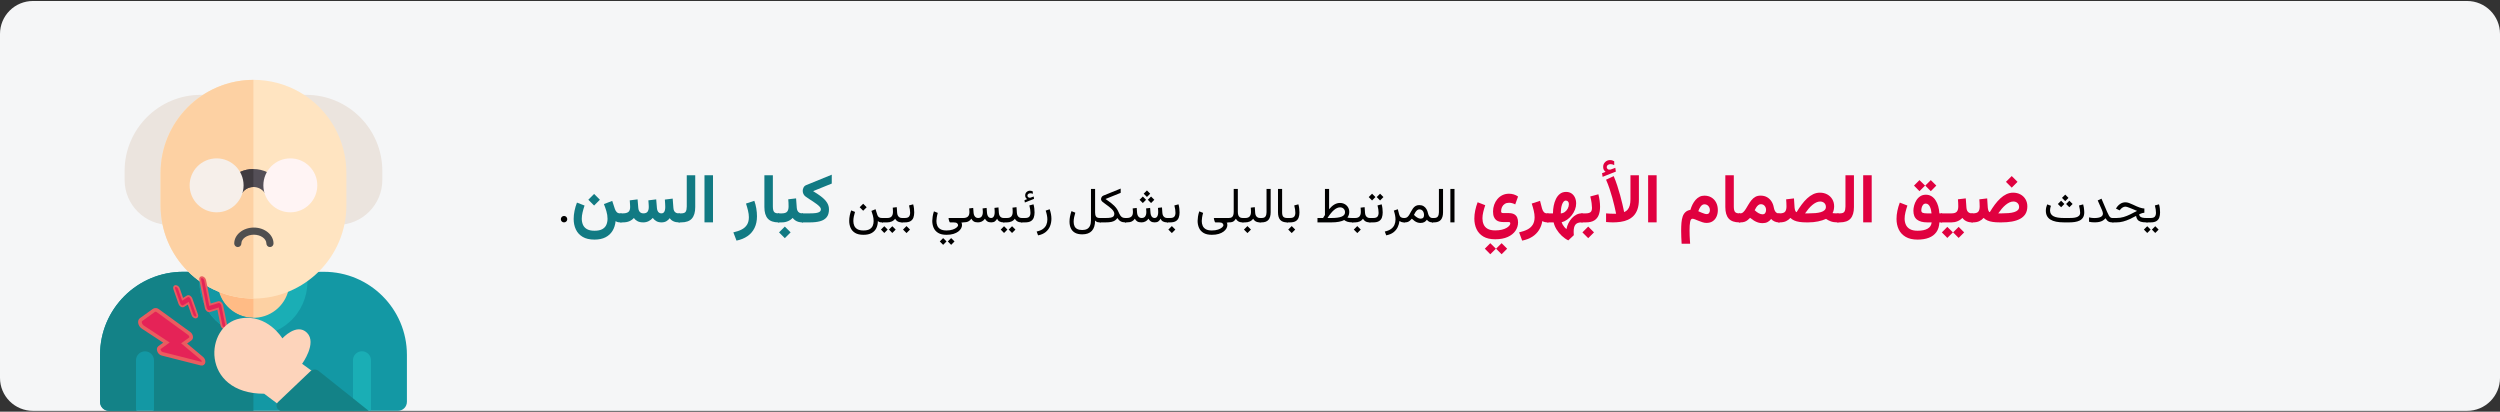 <?xml version="1.0" encoding="UTF-8"?>
<svg xmlns="http://www.w3.org/2000/svg" xmlns:xlink="http://www.w3.org/1999/xlink" width="911px" height="150px" viewBox="0 0 911 150" version="1.1">
  <rect x="0" y="0" width="911" height="150" fill="#333333" stroke="none"/>
  <title>aortenklappenstenose-haeufigkeit-ar</title>
  <g id="Page-1" stroke="none" stroke-width="1" fill="none" fill-rule="evenodd">
    <g id="vorlage" transform="translate(-529, -13709)" fill-rule="nonzero">
      <g id="aortenklappenstenose-haeufigkeit-ar" transform="translate(529, 13709.361)">
        <path d="M911,12 L911,137.353 C911,143.98 905.627,149.352 899,149.354 L12,149.354 C8.817,149.354 5.764,148.09 3.514,145.84 C1.263,143.589 0,140.536 0,137.353 L0,12 C0,8.817 1.263,5.764 3.514,3.514 C5.764,1.263 8.817,0 12,0 L899,0 C905.627,0.002 911,5.373 911,12 Z" id="Path" fill="#F5F6F7"></path>
        <g id="يحدث-ضيق-الصمام-الأب" transform="translate(204.37, 57.972)">
          <path d="M577.829,21.105 L577.829,22.705 L578.532,22.705 L578.532,21.105 L577.829,21.105 Z M581.002,24.103 L579.78,25.324 L581.002,26.563 L582.232,25.324 L581.002,24.103 Z M578.084,24.103 L576.862,25.324 L578.084,26.563 L579.314,25.324 L578.084,24.103 Z M579.305,22.705 C580.231,22.705 580.943,22.547 581.441,22.23 C581.939,21.914 582.283,21.482 582.474,20.934 C582.664,20.386 582.76,19.761 582.76,19.058 C582.76,18.63 582.73,18.149 582.672,17.616 C582.613,17.083 582.513,16.585 582.373,16.122 L580.87,16.526 C581.005,17.007 581.104,17.49 581.169,17.977 C581.233,18.463 581.265,18.87 581.265,19.198 C581.265,19.784 581.132,20.249 580.866,20.591 C580.599,20.934 580.073,21.105 579.288,21.105 L578.339,21.105 L578.339,22.705 L579.305,22.705 Z" id="Shape" fill="#000000"></path>
          <path d="M578.189,21.105 L577.715,21.105 C577.158,21.105 576.691,21.06 576.313,20.969 C575.935,20.878 575.649,20.732 575.456,20.53 C575.262,20.328 575.163,20.065 575.157,19.743 C575.538,19.562 575.884,19.427 576.194,19.339 C576.505,19.251 576.786,19.195 577.038,19.172 L577.038,17.651 C576.774,17.634 576.499,17.596 576.212,17.537 C575.925,17.479 575.618,17.394 575.293,17.282 C574.968,17.171 574.612,17.03 574.225,16.86 C573.839,16.69 573.408,16.491 572.933,16.263 C572.388,15.999 571.883,15.787 571.417,15.625 C570.951,15.464 570.528,15.384 570.147,15.384 C569.456,15.384 568.824,15.573 568.253,15.951 C567.682,16.329 567.203,16.831 566.816,17.458 L566.684,17.669 L568.029,18.328 L568.266,18.029 C568.495,17.736 568.775,17.486 569.106,17.278 C569.437,17.07 569.781,16.966 570.138,16.966 C570.291,16.966 570.481,17 570.71,17.067 C570.938,17.134 571.211,17.229 571.527,17.353 C571.844,17.476 572.21,17.622 572.626,17.792 C572.913,17.903 573.144,17.999 573.32,18.078 C573.496,18.157 573.661,18.229 573.817,18.293 C573.972,18.357 574.161,18.431 574.384,18.513 C573.511,18.97 572.677,19.395 571.883,19.787 C571.089,20.18 570.289,20.498 569.484,20.741 C568.678,20.984 567.815,21.105 566.895,21.105 L565.419,21.105 L565.419,22.705 L566.869,22.705 C567.707,22.705 568.524,22.597 569.321,22.38 C570.118,22.163 570.906,21.876 571.685,21.519 C572.465,21.161 573.241,20.771 574.014,20.35 C574.096,20.895 574.272,21.341 574.542,21.69 C574.811,22.039 575.202,22.295 575.715,22.459 C576.228,22.623 576.883,22.705 577.679,22.705 L578.189,22.705 L578.189,21.105 Z" id="Path" fill="#000000"></path>
          <path d="M561.938,19.506 C561.938,19.857 561.823,20.153 561.591,20.394 C561.36,20.634 561.011,20.815 560.545,20.938 C560.079,21.062 559.492,21.123 558.783,21.123 C558.484,21.123 558.181,21.104 557.873,21.066 C557.566,21.028 557.233,20.968 556.876,20.886 L556.876,22.477 C557.169,22.547 557.479,22.601 557.807,22.639 C558.136,22.677 558.505,22.696 558.915,22.696 C559.548,22.696 560.109,22.644 560.598,22.538 C561.087,22.433 561.518,22.269 561.89,22.046 C562.262,21.823 562.586,21.539 562.861,21.193 C563.078,21.533 563.292,21.814 563.503,22.037 C563.714,22.26 563.964,22.427 564.254,22.538 C564.544,22.649 564.921,22.705 565.384,22.705 L565.753,22.705 L565.753,21.105 L565.384,21.105 C565.132,21.105 564.907,21.042 564.711,20.917 C564.515,20.791 564.316,20.558 564.114,20.218 C563.911,19.878 563.676,19.392 563.406,18.759 L561.411,14.065 L560.04,14.707 L561.595,18.231 C561.689,18.442 561.77,18.669 561.837,18.913 C561.905,19.156 561.938,19.354 561.938,19.506 Z" id="Path" fill="#000000"></path>
          <path d="M549.651,22.705 C550.354,22.705 551.034,22.657 551.69,22.56 C552.346,22.463 552.934,22.286 553.452,22.028 C553.971,21.771 554.381,21.401 554.683,20.921 C554.985,20.44 555.136,19.813 555.136,19.04 C555.136,18.888 555.122,18.64 555.096,18.297 C555.07,17.955 555.027,17.585 554.969,17.19 C554.91,16.794 554.831,16.444 554.731,16.14 L553.228,16.544 C553.357,17.024 553.457,17.517 553.527,18.021 C553.597,18.524 553.633,18.914 553.633,19.189 C553.633,19.658 553.498,20.024 553.228,20.288 C552.959,20.552 552.615,20.741 552.196,20.855 C551.777,20.969 551.342,21.04 550.89,21.066 C550.439,21.092 550.029,21.105 549.66,21.105 L547.779,21.105 C546.929,21.105 546.185,21.056 545.547,20.956 C544.908,20.856 544.376,20.697 543.951,20.477 C543.527,20.257 543.206,19.97 542.989,19.616 C542.772,19.261 542.664,18.826 542.664,18.311 C542.664,18.047 542.695,17.769 542.756,17.476 C542.818,17.183 542.895,16.907 542.989,16.649 L541.627,16.14 C541.48,16.497 541.362,16.869 541.271,17.256 C541.18,17.643 541.135,18.038 541.135,18.442 C541.135,19.181 541.274,19.818 541.552,20.354 C541.83,20.89 542.246,21.331 542.8,21.677 C543.354,22.022 544.045,22.28 544.874,22.45 C545.703,22.62 546.672,22.705 547.779,22.705 L549.651,22.705 Z M548.201,12.589 L547.014,13.775 L548.201,14.962 L549.387,13.775 L548.201,12.589 Z M549.704,14.812 L548.517,15.999 L549.704,17.186 L550.89,15.999 L549.704,14.812 Z M546.698,14.812 L545.512,15.999 L546.698,17.186 L547.885,15.999 L546.698,14.812 Z" id="Shape" fill="#000000"></path>
          <path d="M528.704,5.823 L526.593,7.935 L528.704,10.046 L530.816,7.935 L528.704,5.823 Z M529.29,15.1 C529.901,15.1 530.403,15.281 530.798,15.643 C531.193,16.005 531.39,16.484 531.39,17.078 C531.39,17.55 531.231,17.938 530.914,18.243 C530.596,18.549 530.149,18.789 529.571,18.964 C528.993,19.139 528.322,19.259 527.557,19.324 C526.792,19.389 525.966,19.421 525.079,19.421 L523.797,19.421 C524.196,18.835 524.615,18.282 525.054,17.761 C525.494,17.24 525.95,16.781 526.422,16.382 C526.894,15.983 527.372,15.67 527.856,15.442 C528.34,15.214 528.818,15.1 529.29,15.1 Z M520.721,18.97 C520.493,18.929 520.32,18.736 520.202,18.39 C520.084,18.044 520.009,17.684 519.976,17.31 L519.757,13.965 L516.9,14.307 C516.933,14.73 516.961,15.155 516.986,15.582 C517.01,16.01 517.022,16.451 517.022,16.907 C517.022,17.745 516.857,18.374 516.528,18.793 C516.198,19.212 515.529,19.421 514.52,19.421 L514.044,19.421 L514.031,22.705 L514.52,22.705 C515.456,22.705 516.231,22.563 516.845,22.278 C517.46,21.993 517.999,21.59 518.463,21.069 C518.837,21.452 519.299,21.765 519.848,22.009 C520.397,22.253 521.042,22.43 521.783,22.54 C522.523,22.65 523.37,22.705 524.322,22.705 L524.969,22.705 C526.328,22.705 527.581,22.605 528.729,22.406 C529.876,22.207 530.875,21.881 531.726,21.429 C532.576,20.978 533.233,20.378 533.697,19.629 C534.161,18.88 534.393,17.957 534.393,16.858 C534.393,15.898 534.171,15.041 533.728,14.288 C533.284,13.536 532.672,12.946 531.89,12.518 C531.109,12.091 530.214,11.877 529.205,11.877 C528.35,11.877 527.537,12.063 526.763,12.433 C525.99,12.803 525.254,13.314 524.554,13.965 C523.854,14.616 523.185,15.369 522.546,16.223 C521.907,17.078 521.299,17.993 520.721,18.97 Z" id="Shape" fill="#E0003F"></path>
          <path d="M502.862,19.421 L502.862,22.705 L505.853,22.705 L505.853,19.421 L502.862,19.421 Z M509.1,14.294 C509.141,14.709 509.171,15.135 509.191,15.57 C509.212,16.005 509.222,16.451 509.222,16.907 C509.222,17.753 509.043,18.384 508.685,18.799 C508.327,19.214 507.688,19.421 506.768,19.421 L505.609,19.421 L505.609,22.705 L506.768,22.705 C507.541,22.705 508.272,22.563 508.959,22.278 C509.647,21.993 510.231,21.59 510.711,21.069 C510.955,21.395 511.244,21.68 511.578,21.924 C511.912,22.168 512.298,22.359 512.738,22.498 C513.177,22.636 513.673,22.705 514.227,22.705 L514.495,22.705 L514.495,19.421 L514.251,19.421 C513.795,19.421 513.421,19.336 513.128,19.165 C512.835,18.994 512.613,18.75 512.463,18.433 C512.312,18.115 512.225,17.745 512.2,17.322 L511.956,13.953 L509.1,14.294 Z M509.356,24.341 L507.342,26.343 L509.356,28.369 L511.37,26.343 L509.356,24.341 Z M505.23,24.341 L503.24,26.343 L505.23,28.369 L507.269,26.343 L505.23,24.341 Z" id="Shape" fill="#E0003F"></path>
          <path d="M494.386,28.979 C495.973,28.979 497.347,28.756 498.506,28.308 C499.666,27.861 500.577,27.175 501.241,26.251 C501.904,25.328 502.272,24.146 502.345,22.705 L503.346,22.705 L503.346,19.421 L502.345,19.421 C502.288,18.51 502.144,17.645 501.912,16.827 C501.68,16.01 501.359,15.285 500.948,14.655 C500.537,14.024 500.038,13.527 499.452,13.165 C498.866,12.803 498.183,12.622 497.402,12.622 C496.628,12.622 495.957,12.807 495.387,13.177 C494.818,13.548 494.348,14.03 493.977,14.624 C493.607,15.218 493.33,15.853 493.147,16.528 C492.964,17.204 492.873,17.847 492.873,18.457 C492.873,19.938 493.308,21.016 494.179,21.692 C495.05,22.367 496.299,22.705 497.926,22.705 L499.526,22.705 C499.42,23.73 498.927,24.493 498.048,24.994 C497.17,25.494 495.949,25.745 494.386,25.745 C493.214,25.745 492.285,25.545 491.597,25.146 C490.909,24.748 490.417,24.215 490.12,23.547 C489.823,22.88 489.674,22.148 489.674,21.35 C489.674,20.634 489.772,19.867 489.967,19.049 C490.163,18.231 490.403,17.403 490.688,16.565 L487.917,15.491 C487.534,16.484 487.239,17.487 487.032,18.5 C486.824,19.513 486.72,20.496 486.72,21.448 C486.72,22.872 486.993,24.152 487.538,25.287 C488.083,26.422 488.924,27.321 490.059,27.985 C491.194,28.648 492.637,28.979 494.386,28.979 Z M497.804,19.421 C497.17,19.421 496.669,19.356 496.303,19.226 C495.937,19.096 495.754,18.799 495.754,18.335 C495.754,18.034 495.802,17.69 495.9,17.303 C495.998,16.917 496.167,16.579 496.407,16.29 C496.647,16.001 496.97,15.857 497.377,15.857 C497.719,15.857 498.014,15.961 498.262,16.168 C498.51,16.376 498.718,16.652 498.885,16.998 C499.051,17.344 499.184,17.729 499.281,18.152 C499.379,18.575 499.444,18.998 499.477,19.421 L497.804,19.421 Z M499.208,7.3 L497.194,9.302 L499.208,11.328 L501.222,9.302 L499.208,7.3 Z M495.082,7.3 L493.092,9.302 L495.082,11.328 L497.121,9.302 L495.082,7.3 Z" id="Shape" fill="#E0003F"></path>
          <polygon id="Path" fill="#E0003F" points="477.675 5.53 474.574 5.53 474.574 22.693 477.675 22.693"></polygon>
          <path d="M465.137,19.421 L465.137,22.705 L466.04,22.705 C467.855,22.705 469.169,22.237 469.983,21.301 C470.797,20.365 471.204,18.982 471.204,17.151 L471.204,5.53 L468.116,5.53 L468.116,16.919 C468.116,17.733 467.991,18.353 467.743,18.781 C467.495,19.208 466.931,19.421 466.053,19.421 L465.137,19.421 Z" id="Path" fill="#E0003F"></path>
          <path d="M458.887,15.1 C459.497,15.1 460,15.281 460.395,15.643 C460.789,16.005 460.987,16.484 460.987,17.078 C460.987,17.55 460.828,17.938 460.511,18.243 C460.193,18.549 459.746,18.789 459.168,18.964 C458.59,19.139 457.919,19.259 457.154,19.324 C456.389,19.389 455.563,19.421 454.676,19.421 L453.394,19.421 C453.793,18.835 454.212,18.282 454.651,17.761 C455.091,17.24 455.546,16.781 456.018,16.382 C456.49,15.983 456.968,15.67 457.453,15.442 C457.937,15.214 458.415,15.1 458.887,15.1 Z M454.566,22.705 C455.835,22.705 457.025,22.587 458.136,22.351 C459.247,22.115 460.214,21.806 461.035,21.423 C461.54,21.781 462.122,22.085 462.781,22.333 C463.44,22.581 464.262,22.705 465.247,22.705 L465.589,22.705 L465.589,19.421 L465.235,19.421 C464.934,19.421 464.671,19.417 464.447,19.409 C464.224,19.401 464.026,19.389 463.855,19.373 C463.684,19.356 463.534,19.336 463.404,19.312 C463.607,18.994 463.756,18.604 463.849,18.14 C463.943,17.676 463.99,17.249 463.99,16.858 C463.99,15.898 463.768,15.041 463.324,14.288 C462.881,13.536 462.268,12.946 461.487,12.518 C460.706,12.091 459.811,11.877 458.802,11.877 C457.939,11.877 457.123,12.063 456.354,12.433 C455.585,12.803 454.851,13.314 454.151,13.965 C453.451,14.616 452.784,15.369 452.149,16.223 C451.514,17.078 450.904,17.993 450.318,18.97 C450.09,18.929 449.917,18.736 449.799,18.39 C449.681,18.044 449.606,17.684 449.573,17.31 L449.353,13.965 L446.497,14.307 C446.529,14.73 446.558,15.155 446.582,15.582 C446.607,16.01 446.619,16.451 446.619,16.907 C446.619,17.745 446.454,18.374 446.125,18.793 C445.795,19.212 445.126,19.421 444.117,19.421 L443.64,19.421 L443.628,22.705 L444.117,22.705 C445.052,22.705 445.828,22.563 446.442,22.278 C447.056,21.993 447.596,21.59 448.059,21.069 C448.434,21.452 448.896,21.765 449.445,22.009 C449.994,22.253 450.639,22.43 451.38,22.54 C452.12,22.65 452.967,22.705 453.919,22.705 L454.566,22.705 Z" id="Shape" fill="#E0003F"></path>
          <path d="M429.822,22.705 C430.441,22.705 430.953,22.632 431.36,22.485 C431.767,22.339 432.125,22.142 432.434,21.893 C432.744,21.645 433.049,21.362 433.35,21.045 C433.83,21.427 434.308,21.765 434.784,22.058 C435.26,22.351 435.751,22.579 436.255,22.742 C436.76,22.904 437.293,22.986 437.854,22.986 C438.57,22.986 439.179,22.862 439.679,22.614 C440.18,22.365 440.629,21.981 441.028,21.46 C441.329,21.818 441.732,22.115 442.237,22.351 C442.741,22.587 443.254,22.705 443.775,22.705 L444.104,22.705 L444.104,19.421 L443.787,19.421 C443.527,19.421 443.276,19.352 443.036,19.214 C442.796,19.076 442.587,18.844 442.408,18.518 C442.229,18.193 442.09,17.761 441.992,17.224 C441.854,16.427 441.575,15.704 441.156,15.057 C440.737,14.41 440.196,13.898 439.533,13.519 C438.87,13.141 438.082,12.952 437.171,12.952 C436.43,12.952 435.791,13.106 435.254,13.416 C434.717,13.725 434.249,14.128 433.85,14.624 C433.452,15.12 433.092,15.643 432.77,16.193 C432.449,16.742 432.137,17.263 431.836,17.755 C431.535,18.247 431.222,18.648 430.896,18.958 C430.571,19.267 430.192,19.421 429.761,19.421 L429.322,19.421 L429.309,22.705 L429.822,22.705 Z M437.268,16.077 C437.862,16.077 438.33,16.282 438.672,16.693 C439.014,17.104 439.185,17.598 439.185,18.176 C439.185,18.616 439.081,18.99 438.874,19.299 C438.666,19.609 438.33,19.763 437.867,19.763 C437.679,19.763 437.466,19.731 437.226,19.666 C436.986,19.6 436.723,19.491 436.438,19.336 C436.227,19.222 436.003,19.076 435.767,18.896 C435.531,18.717 435.287,18.51 435.034,18.274 C435.181,17.957 435.362,17.629 435.578,17.291 C435.793,16.954 436.042,16.667 436.322,16.431 C436.603,16.195 436.918,16.077 437.268,16.077 Z" id="Shape" fill="#E0003F"></path>
          <path d="M424.34,5.53 L424.34,17.139 C424.34,19.01 424.753,20.406 425.579,21.326 C426.405,22.245 427.701,22.705 429.467,22.705 L429.76,22.705 L429.76,19.421 L429.467,19.421 C428.661,19.421 428.12,19.232 427.843,18.854 C427.567,18.475 427.428,17.826 427.428,16.907 L427.428,5.53 L424.34,5.53 Z" id="Path" fill="#E0003F"></path>
          <path d="M418.717,18.237 C418.717,18.62 418.625,18.955 418.442,19.244 C418.259,19.533 417.952,19.678 417.52,19.678 C417.301,19.678 417.032,19.629 416.715,19.531 C416.397,19.434 416.049,19.305 415.671,19.147 C415.293,18.988 414.9,18.819 414.493,18.64 C414.591,18.347 414.709,18.052 414.847,17.755 C414.985,17.458 415.146,17.185 415.329,16.937 C415.512,16.689 415.722,16.49 415.958,16.339 C416.194,16.189 416.454,16.113 416.739,16.113 C417.138,16.113 417.484,16.211 417.777,16.406 C418.07,16.602 418.3,16.862 418.466,17.188 C418.633,17.513 418.717,17.863 418.717,18.237 Z M411.612,18.14 C410.863,18.27 410.263,18.542 409.812,18.958 C409.36,19.373 409.022,19.908 408.798,20.563 C408.575,21.218 408.426,21.979 408.353,22.845 C408.28,23.712 408.243,24.662 408.243,25.696 C408.243,26.444 408.259,27.216 408.292,28.009 C408.324,28.802 408.365,29.626 408.414,30.481 L411.515,30.481 C411.498,30.18 411.472,29.781 411.435,29.285 C411.399,28.788 411.368,28.229 411.344,27.606 C411.319,26.984 411.307,26.339 411.307,25.671 C411.307,25.02 411.321,24.43 411.35,23.901 C411.378,23.372 411.431,22.919 411.508,22.54 C411.586,22.162 411.692,21.873 411.826,21.674 C411.96,21.474 412.133,21.375 412.345,21.375 C412.589,21.375 412.906,21.452 413.297,21.606 C413.687,21.761 414.121,21.938 414.597,22.137 C415.073,22.337 415.559,22.514 416.056,22.668 C416.552,22.823 417.024,22.9 417.472,22.9 C418.383,22.9 419.146,22.689 419.76,22.266 C420.375,21.842 420.837,21.279 421.146,20.575 C421.455,19.871 421.61,19.096 421.61,18.25 C421.61,17.192 421.402,16.266 420.987,15.472 C420.572,14.679 419.998,14.062 419.266,13.623 C418.534,13.184 417.675,12.964 416.69,12.964 C416.056,12.964 415.472,13.1 414.939,13.373 C414.406,13.645 413.927,14.022 413.504,14.502 C413.081,14.982 412.713,15.531 412.4,16.15 C412.086,16.768 411.824,17.432 411.612,18.14 Z" id="Shape" fill="#E0003F"></path>
          <polygon id="Path" fill="#E0003F" points="399.307 5.53 396.207 5.53 396.207 22.693 399.307 22.693"></polygon>
          <path d="M380.699,4.285 L379.417,4.773 L379.624,6.104 L384.446,4.199 L384.251,2.82 L382.518,3.455 C382.501,3.463 382.485,3.469 382.469,3.473 C382.452,3.477 382.436,3.479 382.42,3.479 C381.989,3.536 381.667,3.467 381.456,3.271 C381.244,3.076 381.134,2.865 381.126,2.637 C381.126,2.254 381.266,1.965 381.547,1.77 C381.828,1.575 382.131,1.477 382.457,1.477 C382.693,1.477 382.922,1.503 383.146,1.556 C383.37,1.609 383.608,1.701 383.86,1.831 L383.848,0.427 C383.604,0.289 383.366,0.183 383.134,0.11 C382.902,0.037 382.619,0 382.286,0 C381.643,0 381.071,0.232 380.571,0.696 C380.07,1.16 379.82,1.754 379.82,2.478 C379.82,2.917 379.897,3.271 380.052,3.54 C380.206,3.809 380.422,4.057 380.699,4.285 Z M383.384,22.705 C384.32,22.705 385.246,22.64 386.161,22.51 C387.077,22.38 387.937,22.142 388.743,21.796 C389.549,21.45 390.259,20.966 390.873,20.343 C391.488,19.72 391.97,18.921 392.32,17.944 C392.67,16.968 392.845,15.78 392.845,14.38 L392.845,5.53 L389.769,5.53 L389.769,14.258 C389.769,15.153 389.681,15.912 389.506,16.534 C389.331,17.157 389.075,17.666 388.737,18.06 C388.399,18.455 387.974,18.754 387.461,18.958 C387.461,18.958 387.406,18.685 387.297,18.14 C387.187,17.594 387.024,16.862 386.808,15.942 C386.593,15.023 386.33,13.993 386.021,12.854 C385.712,11.715 385.36,10.539 384.965,9.326 C384.57,8.114 384.137,6.954 383.665,5.847 L380.87,7.153 C381.342,8.211 381.769,9.312 382.151,10.455 C382.534,11.599 382.874,12.71 383.171,13.788 C383.468,14.866 383.716,15.839 383.915,16.705 C384.115,17.572 384.267,18.262 384.373,18.774 C384.479,19.287 384.532,19.543 384.532,19.543 C384.41,19.552 384.275,19.556 384.129,19.556 C383.982,19.556 383.816,19.556 383.628,19.556 C383.262,19.556 382.839,19.543 382.359,19.519 C381.879,19.495 381.386,19.462 380.882,19.421 L380.882,22.571 C381.313,22.603 381.734,22.634 382.145,22.662 C382.556,22.691 382.969,22.705 383.384,22.705 Z" id="Shape" fill="#E0003F"></path>
          <path d="M371.857,19.421 L371.857,22.705 L372.443,22.705 L372.443,19.421 L371.857,19.421 Z M374.371,24.231 L372.26,26.343 L374.371,28.455 L376.483,26.343 L374.371,24.231 Z M373.48,22.705 C374.791,22.705 375.824,22.467 376.581,21.991 C377.338,21.515 377.879,20.852 378.204,20.001 C378.53,19.151 378.693,18.156 378.693,17.017 C378.693,16.317 378.642,15.582 378.54,14.813 C378.438,14.044 378.286,13.261 378.082,12.463 L375.128,13.257 C375.356,14.136 375.517,14.933 375.61,15.649 C375.704,16.366 375.751,16.947 375.751,17.395 C375.751,18.168 375.566,18.699 375.195,18.988 C374.825,19.277 374.245,19.421 373.456,19.421 L372.125,19.421 L372.125,22.705 L373.48,22.705 Z" id="Shape" fill="#E0003F"></path>
          <path d="M359.442,22.705 L361.774,22.705 C361.977,23.6 362.343,24.473 362.872,25.323 C363.401,26.174 364.036,26.943 364.777,27.631 C365.517,28.318 366.299,28.861 367.12,29.26 L369.135,27.368 C369.118,27.148 369.104,26.931 369.092,26.715 C369.08,26.499 369.074,26.29 369.074,26.086 C369.074,25.517 369.124,25.018 369.226,24.591 C369.328,24.164 369.489,23.812 369.708,23.535 C369.928,23.258 370.219,23.051 370.581,22.913 C370.943,22.774 371.393,22.705 371.93,22.705 L372.345,22.705 L372.345,19.421 L371.954,19.421 C371.303,19.421 370.677,19.576 370.075,19.885 C369.472,20.194 368.925,20.618 368.433,21.155 C367.94,21.692 367.521,22.302 367.175,22.986 C366.83,23.669 366.587,24.39 366.449,25.146 C366.181,24.935 365.928,24.689 365.692,24.408 C365.456,24.127 365.253,23.836 365.082,23.535 C364.911,23.234 364.781,22.941 364.691,22.656 C365.383,22.485 366.046,22.174 366.681,21.722 C367.316,21.271 367.881,20.73 368.378,20.099 C368.874,19.468 369.265,18.785 369.55,18.048 C369.835,17.312 369.977,16.565 369.977,15.808 C369.977,15.002 369.83,14.284 369.537,13.654 C369.245,13.023 368.825,12.522 368.28,12.152 C367.735,11.782 367.08,11.597 366.315,11.597 C365.428,11.597 364.679,11.837 364.069,12.317 C363.458,12.797 362.97,13.42 362.604,14.185 C362.238,14.95 361.969,15.771 361.798,16.65 C361.627,17.529 361.542,18.368 361.542,19.165 L361.542,19.421 L359.442,19.421 L359.442,22.705 Z M366.205,14.758 C366.539,14.758 366.809,14.87 367.017,15.094 C367.224,15.318 367.328,15.629 367.328,16.028 C367.328,16.606 367.194,17.149 366.925,17.657 C366.657,18.166 366.301,18.581 365.857,18.903 C365.414,19.224 364.923,19.401 364.386,19.434 L364.386,19.165 C364.386,18.701 364.421,18.211 364.49,17.694 C364.559,17.177 364.669,16.697 364.819,16.254 C364.97,15.81 365.159,15.45 365.387,15.173 C365.615,14.897 365.888,14.758 366.205,14.758 Z" id="Shape" fill="#E0003F"></path>
          <path d="M359.564,22.705 L359.894,22.705 L359.894,19.421 L359.43,19.421 C358.885,19.421 358.468,19.253 358.179,18.915 C357.89,18.577 357.672,18.127 357.526,17.566 L356.818,14.844 L353.79,15.845 C354.059,16.642 354.301,17.487 354.517,18.378 C354.732,19.269 354.84,20.081 354.84,20.813 C354.84,21.895 354.62,22.799 354.181,23.523 C353.742,24.247 353.101,24.831 352.258,25.275 C351.416,25.718 350.393,26.074 349.188,26.343 L350.311,29.346 C351.744,29.061 352.97,28.591 353.992,27.936 C355.013,27.281 355.829,26.469 356.439,25.5 C357.05,24.532 357.452,23.442 357.648,22.229 C357.868,22.367 358.144,22.481 358.478,22.571 C358.812,22.66 359.174,22.705 359.564,22.705 Z" id="Path" fill="#E0003F"></path>
          <path d="M342.818,30.286 L340.804,32.288 L342.818,34.314 L344.832,32.288 L342.818,30.286 Z M338.692,30.286 L336.702,32.288 L338.692,34.314 L340.73,32.288 L338.692,30.286 Z M340.474,28.857 C342.281,28.857 343.804,28.577 345.046,28.015 C346.287,27.454 347.224,26.705 347.859,25.769 C348.494,24.833 348.811,23.808 348.811,22.693 C348.811,22.034 348.706,21.45 348.494,20.941 C348.282,20.433 347.92,20.034 347.408,19.745 C346.895,19.456 346.191,19.312 345.296,19.312 L343.453,19.312 C343.192,19.312 342.991,19.271 342.848,19.189 C342.706,19.108 342.635,18.945 342.635,18.701 C342.635,18.099 342.749,17.562 342.976,17.09 C343.204,16.618 343.536,16.243 343.971,15.967 C344.407,15.69 344.925,15.552 345.528,15.552 C345.861,15.552 346.215,15.597 346.59,15.686 C346.964,15.776 347.359,15.93 347.774,16.15 L348.811,13.281 C348.323,12.931 347.794,12.673 347.224,12.506 C346.655,12.339 346.085,12.256 345.515,12.256 C344.628,12.256 343.827,12.431 343.111,12.781 C342.395,13.131 341.782,13.611 341.274,14.221 C340.765,14.832 340.374,15.523 340.102,16.296 C339.829,17.069 339.693,17.875 339.693,18.713 C339.693,19.535 339.801,20.203 340.016,20.715 C340.232,21.228 340.521,21.621 340.883,21.893 C341.245,22.166 341.648,22.349 342.091,22.443 C342.535,22.536 342.985,22.583 343.44,22.583 L345.418,22.583 C345.629,22.583 345.776,22.63 345.857,22.723 C345.939,22.817 345.979,22.937 345.979,23.083 C345.979,23.328 345.863,23.596 345.631,23.889 C345.4,24.182 345.056,24.461 344.6,24.725 C344.144,24.99 343.571,25.205 342.879,25.372 C342.187,25.539 341.385,25.623 340.474,25.623 C339.294,25.623 338.366,25.423 337.691,25.024 C337.015,24.626 336.537,24.093 336.256,23.425 C335.976,22.758 335.835,22.026 335.835,21.228 C335.835,20.512 335.933,19.745 336.128,18.927 C336.324,18.109 336.564,17.281 336.849,16.443 L334.078,15.369 C333.695,16.361 333.4,17.365 333.192,18.378 C332.985,19.391 332.881,20.374 332.881,21.326 C332.881,22.75 333.148,24.03 333.681,25.165 C334.214,26.3 335.04,27.199 336.159,27.863 C337.278,28.526 338.716,28.857 340.474,28.857 Z" id="Shape" fill="#E0003F"></path>
          <polygon id="Path" fill="#000000" points="325.649 10.515 324.146 10.515 324.146 22.696 325.649 22.696"></polygon>
          <path d="M317.467,21.105 L317.467,22.705 L318.179,22.705 C319.315,22.705 320.149,22.393 320.679,21.769 C321.209,21.145 321.474,20.224 321.474,19.005 L321.474,10.515 L319.972,10.515 L319.972,19.014 C319.972,19.611 319.85,20.109 319.607,20.508 C319.364,20.906 318.89,21.105 318.187,21.105 L317.467,21.105 Z" id="Path" fill="#000000"></path>
          <path d="M307.517,22.705 C307.945,22.705 308.303,22.654 308.59,22.551 C308.877,22.449 309.138,22.298 309.372,22.099 C309.606,21.899 309.849,21.656 310.101,21.369 C310.459,21.709 310.805,21.993 311.139,22.222 C311.473,22.45 311.812,22.622 312.158,22.736 C312.504,22.85 312.873,22.907 313.265,22.907 C313.846,22.907 314.317,22.8 314.681,22.586 C315.044,22.373 315.349,22.087 315.595,21.729 C315.817,22.069 316.107,22.317 316.465,22.472 C316.822,22.627 317.188,22.705 317.563,22.705 L317.801,22.705 L317.801,21.105 L317.572,21.105 C317.32,21.105 317.089,21.038 316.878,20.903 C316.667,20.769 316.485,20.568 316.333,20.301 C316.181,20.035 316.063,19.711 315.981,19.33 C315.864,18.773 315.674,18.275 315.41,17.836 C315.146,17.396 314.801,17.048 314.373,16.79 C313.945,16.532 313.424,16.403 312.808,16.403 C312.269,16.403 311.817,16.516 311.451,16.742 C311.084,16.967 310.772,17.259 310.515,17.616 C310.257,17.974 310.024,18.353 309.816,18.754 C309.608,19.156 309.398,19.535 309.187,19.893 C308.976,20.25 308.736,20.542 308.467,20.767 C308.197,20.993 307.866,21.105 307.474,21.105 L307.148,21.105 L307.148,22.705 L307.517,22.705 Z M312.844,17.959 C313.377,17.959 313.794,18.154 314.096,18.543 C314.398,18.933 314.549,19.433 314.549,20.042 C314.549,20.47 314.442,20.795 314.228,21.018 C314.014,21.24 313.687,21.352 313.248,21.352 C313.084,21.352 312.898,21.316 312.69,21.246 C312.482,21.176 312.258,21.067 312.017,20.921 C311.836,20.81 311.648,20.675 311.455,20.517 C311.262,20.358 311.068,20.18 310.875,19.98 C311.027,19.646 311.2,19.324 311.393,19.014 C311.587,18.703 311.804,18.45 312.044,18.253 C312.284,18.057 312.551,17.959 312.844,17.959 Z" id="Shape" fill="#000000"></path>
          <path d="M307.245,22.705 L307.474,22.705 L307.474,21.105 L307.148,21.105 C306.721,21.105 306.366,21.003 306.085,20.798 C305.804,20.593 305.599,20.244 305.47,19.752 L304.995,17.915 L303.536,18.407 C303.729,18.976 303.88,19.534 303.989,20.082 C304.097,20.629 304.151,21.152 304.151,21.65 C304.151,22.359 304.024,23.007 303.769,23.593 C303.514,24.179 303.102,24.681 302.534,25.1 C301.966,25.519 301.204,25.831 300.249,26.036 L300.767,27.425 C301.875,27.208 302.765,26.833 303.439,26.3 C304.113,25.767 304.619,25.141 304.955,24.423 C305.292,23.706 305.505,22.963 305.593,22.195 C305.745,22.318 305.957,22.434 306.23,22.542 C306.502,22.651 306.841,22.705 307.245,22.705 Z" id="Path" fill="#000000"></path>
          <path d="M294.659,21.105 L294.659,22.705 L295.283,22.705 L295.283,21.105 L294.659,21.105 Z M298.526,12.255 L297.305,13.477 L298.526,14.716 L299.757,13.477 L298.526,12.255 Z M295.608,12.255 L294.387,13.477 L295.608,14.716 L296.839,13.477 L295.608,12.255 Z M296.03,22.705 C296.956,22.705 297.668,22.547 298.166,22.23 C298.664,21.914 299.008,21.482 299.199,20.934 C299.389,20.386 299.484,19.761 299.484,19.058 C299.484,18.63 299.455,18.149 299.396,17.616 C299.338,17.083 299.238,16.585 299.098,16.122 L297.595,16.526 C297.729,17.007 297.829,17.49 297.893,17.977 C297.958,18.463 297.99,18.87 297.99,19.198 C297.99,19.784 297.857,20.249 297.59,20.591 C297.324,20.934 296.798,21.105 296.013,21.105 L295.063,21.105 L295.063,22.705 L296.03,22.705 Z" id="Shape" fill="#000000"></path>
          <path d="M288.41,21.105 L288.41,22.705 L288.832,22.705 L288.832,21.105 L288.41,21.105 Z M290.221,24.05 L288.946,25.324 L290.221,26.599 L291.495,25.324 L290.221,24.05 Z M291.433,17.335 C291.457,17.587 291.476,17.839 291.491,18.091 C291.505,18.343 291.513,18.609 291.513,18.891 C291.513,19.582 291.353,20.124 291.034,20.517 C290.714,20.909 290.182,21.105 289.438,21.105 L288.612,21.105 L288.612,22.705 L289.438,22.705 C290.001,22.705 290.54,22.597 291.056,22.38 C291.571,22.163 291.987,21.823 292.304,21.36 C292.462,21.647 292.652,21.891 292.875,22.09 C293.098,22.289 293.367,22.441 293.683,22.547 C294,22.652 294.375,22.705 294.808,22.705 L295.002,22.705 L295.002,21.105 L294.826,21.105 C294.451,21.105 294.136,21.026 293.881,20.868 C293.626,20.71 293.429,20.489 293.288,20.205 C293.147,19.92 293.065,19.591 293.042,19.216 L292.901,17.159 L291.433,17.335 Z" id="Shape" fill="#000000"></path>
          <path d="M283.936,17.221 C284.481,17.221 284.921,17.391 285.255,17.73 C285.589,18.07 285.756,18.498 285.756,19.014 C285.756,19.377 285.653,19.69 285.448,19.954 C285.243,20.218 284.934,20.435 284.521,20.604 C284.108,20.774 283.591,20.9 282.97,20.982 C282.349,21.064 281.619,21.105 280.781,21.105 L279.366,21.105 C279.776,20.461 280.179,19.896 280.575,19.409 C280.97,18.923 281.36,18.517 281.744,18.192 C282.127,17.867 282.502,17.624 282.869,17.462 C283.235,17.301 283.591,17.221 283.936,17.221 Z M283.901,15.621 C283.544,15.621 283.197,15.669 282.86,15.766 C282.523,15.863 282.192,16.006 281.867,16.197 C281.541,16.387 281.221,16.625 280.904,16.909 C280.588,17.193 280.271,17.525 279.955,17.906 L279.955,10.515 L278.443,10.515 L278.443,20.016 C278.332,20.197 278.218,20.377 278.1,20.556 C277.983,20.735 277.869,20.918 277.758,21.105 L275.719,21.105 L275.719,22.705 L280.816,22.705 C281.853,22.705 282.765,22.629 283.55,22.477 C284.335,22.324 284.968,22.113 285.448,21.844 C285.776,22.113 286.183,22.324 286.67,22.477 C287.156,22.629 287.771,22.705 288.515,22.705 L288.753,22.705 L288.753,21.105 L288.507,21.105 C288.149,21.105 287.852,21.098 287.615,21.083 C287.377,21.069 287.181,21.048 287.026,21.022 C286.87,20.996 286.737,20.968 286.626,20.938 C286.849,20.646 287.015,20.332 287.127,19.998 C287.238,19.664 287.297,19.307 287.303,18.926 C287.303,18.299 287.158,17.736 286.868,17.238 C286.578,16.74 286.176,16.346 285.663,16.056 C285.151,15.766 284.563,15.621 283.901,15.621 Z" id="Shape" fill="#000000"></path>
          <path d="M264.521,21.105 L264.521,22.705 L264.943,22.705 L264.943,21.105 L264.521,21.105 Z M266.332,24.05 L265.057,25.324 L266.332,26.599 L267.606,25.324 L266.332,24.05 Z M265.69,22.705 C266.616,22.705 267.328,22.547 267.826,22.23 C268.324,21.914 268.668,21.482 268.859,20.934 C269.049,20.386 269.144,19.761 269.144,19.058 C269.144,18.63 269.115,18.149 269.057,17.616 C268.998,17.083 268.898,16.585 268.758,16.122 L267.255,16.526 C267.39,17.007 267.489,17.49 267.554,17.977 C267.618,18.463 267.65,18.87 267.65,19.198 C267.65,19.784 267.517,20.249 267.25,20.591 C266.984,20.934 266.458,21.105 265.673,21.105 L264.724,21.105 L264.724,22.705 L265.69,22.705 Z" id="Shape" fill="#000000"></path>
          <path d="M261.331,10.515 L261.331,18.996 C261.331,20.279 261.606,21.218 262.157,21.813 C262.708,22.408 263.543,22.705 264.662,22.705 L264.873,22.705 L264.873,21.105 L264.662,21.105 C264.047,21.105 263.588,20.962 263.286,20.675 C262.985,20.388 262.834,19.831 262.834,19.005 L262.834,10.515 L261.331,10.515 Z" id="Path" fill="#000000"></path>
          <path d="M254.651,21.105 L254.651,22.705 L255.363,22.705 C256.5,22.705 257.333,22.393 257.864,21.769 C258.394,21.145 258.659,20.224 258.659,19.005 L258.659,10.515 L257.156,10.515 L257.156,19.014 C257.156,19.611 257.035,20.109 256.791,20.508 C256.548,20.906 256.075,21.105 255.372,21.105 L254.651,21.105 Z" id="Path" fill="#000000"></path>
          <path d="M248.385,21.105 L248.385,22.705 L248.807,22.705 L248.807,21.105 L248.385,21.105 Z M250.195,24.05 L248.921,25.324 L250.195,26.599 L251.47,25.324 L250.195,24.05 Z M251.408,17.335 C251.432,17.587 251.451,17.839 251.465,18.091 C251.48,18.343 251.487,18.609 251.487,18.891 C251.487,19.582 251.328,20.124 251.008,20.517 C250.689,20.909 250.157,21.105 249.413,21.105 L248.587,21.105 L248.587,22.705 L249.413,22.705 C249.975,22.705 250.515,22.597 251.03,22.38 C251.546,22.163 251.962,21.823 252.278,21.36 C252.436,21.647 252.627,21.891 252.849,22.09 C253.072,22.289 253.342,22.441 253.658,22.547 C253.974,22.652 254.349,22.705 254.783,22.705 L254.976,22.705 L254.976,21.105 L254.801,21.105 C254.426,21.105 254.111,21.026 253.856,20.868 C253.601,20.71 253.403,20.489 253.263,20.205 C253.122,19.92 253.04,19.591 253.016,19.216 L252.876,17.159 L251.408,17.335 Z" id="Shape" fill="#000000"></path>
          <path d="M245.194,18.855 C245.194,19.283 245.147,19.667 245.054,20.007 C244.96,20.347 244.786,20.615 244.531,20.811 C244.276,21.007 243.902,21.105 243.41,21.105 L242.689,21.105 L242.689,22.705 L243.428,22.705 C243.949,22.705 244.361,22.654 244.662,22.551 C244.964,22.449 245.213,22.298 245.41,22.099 C245.606,21.899 245.801,21.656 245.994,21.369 C246.146,21.656 246.332,21.899 246.552,22.099 C246.772,22.298 247.038,22.449 247.352,22.551 C247.665,22.654 248.042,22.705 248.481,22.705 L248.727,22.705 L248.727,21.105 L248.464,21.105 C248.013,21.105 247.658,21.01 247.4,20.82 C247.142,20.629 246.961,20.366 246.855,20.029 C246.75,19.692 246.697,19.31 246.697,18.882 L246.697,10.515 L245.194,10.515 L245.194,18.855 Z" id="Path" fill="#000000"></path>
          <path d="M237.223,27.231 C238.189,27.231 239.027,27.123 239.736,26.906 C240.445,26.689 241.033,26.405 241.498,26.054 C241.964,25.702 242.31,25.32 242.536,24.907 C242.761,24.494 242.874,24.094 242.874,23.707 C242.874,23.537 242.861,23.373 242.834,23.215 C242.808,23.057 242.751,22.89 242.663,22.714 L243.015,22.714 L243.015,21.114 L238.145,21.114 C238.069,21.114 238.016,21.136 237.987,21.18 C237.958,21.224 237.946,21.27 237.952,21.316 L238.189,22.16 C238.236,22.324 238.286,22.458 238.339,22.56 C238.391,22.663 238.476,22.714 238.594,22.714 L239.894,22.714 C240.439,22.714 240.833,22.813 241.077,23.013 C241.32,23.212 241.441,23.452 241.441,23.733 C241.441,23.979 241.273,24.252 240.936,24.551 C240.599,24.85 240.116,25.107 239.486,25.324 C238.856,25.541 238.101,25.649 237.223,25.649 C236.291,25.649 235.557,25.494 235.021,25.184 C234.485,24.873 234.105,24.457 233.883,23.936 C233.66,23.414 233.549,22.837 233.549,22.204 C233.549,21.894 233.588,21.469 233.667,20.93 C233.746,20.391 233.871,19.828 234.041,19.242 L232.643,18.68 C232.421,19.348 232.264,19.994 232.173,20.618 C232.082,21.242 232.037,21.753 232.037,22.151 C232.037,23.071 232.205,23.917 232.542,24.687 C232.879,25.458 233.427,26.074 234.186,26.537 C234.945,27 235.957,27.231 237.223,27.231 Z" id="Path" fill="#000000"></path>
          <path d="M220.84,21.105 L220.84,22.705 L221.262,22.705 L221.262,21.105 L220.84,21.105 Z M222.65,24.05 L221.376,25.324 L222.65,26.599 L223.925,25.324 L222.65,24.05 Z M222.009,22.705 C222.934,22.705 223.646,22.547 224.144,22.23 C224.642,21.914 224.987,21.482 225.177,20.934 C225.368,20.386 225.463,19.761 225.463,19.058 C225.463,18.63 225.433,18.149 225.375,17.616 C225.316,17.083 225.217,16.585 225.076,16.122 L223.573,16.526 C223.708,17.007 223.807,17.49 223.872,17.977 C223.936,18.463 223.969,18.87 223.969,19.198 C223.969,19.784 223.835,20.249 223.569,20.591 C223.302,20.934 222.776,21.105 221.991,21.105 L221.042,21.105 L221.042,22.705 L222.009,22.705 Z" id="Shape" fill="#000000"></path>
          <path d="M213.571,11.06 L212.385,12.246 L213.571,13.433 L214.758,12.246 L213.571,11.06 Z M215.074,13.283 L213.888,14.47 L215.074,15.656 L216.261,14.47 L215.074,13.283 Z M212.068,13.283 L210.882,14.47 L212.068,15.656 L213.255,14.47 L212.068,13.283 Z M216.384,22.705 C216.958,22.705 217.405,22.588 217.724,22.354 C218.043,22.119 218.326,21.785 218.572,21.352 C218.724,21.803 219.006,22.141 219.416,22.367 C219.826,22.592 220.339,22.705 220.954,22.705 L221.182,22.705 L221.182,21.105 L220.936,21.105 C220.579,21.105 220.276,21.026 220.027,20.868 C219.778,20.71 219.583,20.49 219.442,20.209 C219.302,19.928 219.22,19.6 219.196,19.225 L219.056,17.247 L217.588,17.423 C217.617,17.798 217.639,18.1 217.654,18.328 C217.668,18.557 217.676,18.776 217.676,18.987 C217.676,19.409 217.627,19.78 217.531,20.099 C217.434,20.418 217.29,20.666 217.1,20.842 C216.91,21.018 216.668,21.105 216.375,21.105 C216.041,21.105 215.767,21.015 215.553,20.833 C215.339,20.651 215.178,20.417 215.07,20.13 C214.961,19.843 214.895,19.541 214.872,19.225 L214.731,17.432 L213.264,17.616 C213.287,17.862 213.305,18.066 213.316,18.227 C213.328,18.388 213.337,18.526 213.343,18.64 C213.349,18.754 213.351,18.864 213.351,18.97 C213.351,19.597 213.218,20.109 212.952,20.508 C212.685,20.906 212.241,21.105 211.62,21.105 C211.274,21.105 210.984,21.018 210.75,20.842 C210.515,20.666 210.335,20.435 210.209,20.147 C210.083,19.86 210.009,19.553 209.985,19.225 L209.845,17.432 L208.377,17.616 C208.4,17.862 208.418,18.067 208.43,18.231 C208.441,18.396 208.45,18.533 208.456,18.645 C208.462,18.756 208.465,18.864 208.465,18.97 C208.465,19.708 208.277,20.249 207.902,20.591 C207.527,20.934 206.965,21.105 206.215,21.105 L205.582,21.105 L205.582,22.705 L206.197,22.705 C206.988,22.705 207.612,22.589 208.069,22.358 C208.526,22.126 208.892,21.794 209.168,21.36 C209.385,21.794 209.676,22.126 210.042,22.358 C210.409,22.589 210.929,22.705 211.602,22.705 C212.071,22.705 212.528,22.6 212.974,22.389 C213.419,22.178 213.806,21.835 214.134,21.36 C214.35,21.788 214.639,22.119 214.999,22.354 C215.36,22.588 215.821,22.705 216.384,22.705 Z" id="Shape" fill="#000000"></path>
          <path d="M198.48,14.18 L204.009,11.938 L204.009,10.383 L197.689,12.949 C197.42,13.061 197.213,13.239 197.07,13.485 C196.926,13.731 196.854,13.978 196.854,14.224 C196.854,14.423 196.907,14.609 197.013,14.782 C197.118,14.955 197.265,15.117 197.452,15.27 C197.798,15.545 198.165,15.822 198.555,16.1 C198.945,16.378 199.324,16.658 199.693,16.939 C200.062,17.221 200.398,17.506 200.7,17.796 C201.001,18.086 201.242,18.381 201.42,18.68 C201.599,18.979 201.688,19.283 201.688,19.594 C201.688,19.992 201.581,20.301 201.368,20.521 C201.154,20.741 200.814,20.893 200.348,20.978 C199.882,21.063 199.268,21.105 198.507,21.105 L196.389,21.105 L196.389,22.705 L198.515,22.705 C199.377,22.705 200.078,22.645 200.62,22.525 C201.162,22.405 201.602,22.228 201.939,21.993 C202.276,21.759 202.561,21.469 202.796,21.123 C203.153,21.674 203.559,22.075 204.013,22.327 C204.467,22.579 205.019,22.705 205.67,22.705 L205.916,22.705 L205.916,21.105 L205.67,21.105 C205.254,21.105 204.902,21.029 204.615,20.877 C204.328,20.725 204.078,20.489 203.864,20.169 C203.65,19.85 203.437,19.438 203.226,18.935 C203.051,18.513 202.838,18.122 202.589,17.761 C202.34,17.401 202.062,17.064 201.754,16.75 C201.447,16.437 201.116,16.138 200.761,15.854 C200.407,15.57 200.037,15.29 199.654,15.015 C199.27,14.739 198.879,14.461 198.48,14.18 Z" id="Path" fill="#000000"></path>
          <path d="M190.016,27.064 C190.772,27.064 191.44,26.96 192.02,26.752 C192.6,26.544 193.087,26.231 193.479,25.812 C193.872,25.393 194.169,24.869 194.371,24.239 C194.574,23.609 194.675,22.875 194.675,22.037 C194.845,22.195 195.001,22.324 195.145,22.424 C195.288,22.523 195.461,22.595 195.663,22.639 C195.866,22.683 196.137,22.705 196.476,22.705 L196.714,22.705 L196.714,21.105 L196.459,21.105 C195.75,21.105 195.277,20.937 195.039,20.6 C194.802,20.263 194.683,19.767 194.683,19.11 L194.683,10.515 L193.181,10.515 L193.181,21.844 C193.181,22.693 193.062,23.386 192.825,23.922 C192.587,24.458 192.234,24.853 191.765,25.104 C191.297,25.356 190.714,25.482 190.016,25.482 C189.261,25.482 188.653,25.364 188.193,25.126 C187.733,24.889 187.397,24.546 187.186,24.098 C186.975,23.65 186.87,23.109 186.87,22.477 C186.87,21.943 186.929,21.393 187.046,20.824 C187.163,20.256 187.307,19.702 187.476,19.163 L186.079,18.601 C185.856,19.222 185.681,19.859 185.552,20.512 C185.423,21.166 185.358,21.803 185.358,22.424 C185.358,23.344 185.519,24.152 185.842,24.85 C186.164,25.547 186.668,26.09 187.353,26.48 C188.039,26.87 188.927,27.064 190.016,27.064 Z" id="Path" fill="#000000"></path>
          <path d="M173.906,27.434 C175.025,27.217 175.944,26.817 176.661,26.234 C177.379,25.651 177.91,24.942 178.252,24.107 C178.595,23.272 178.766,22.365 178.766,21.387 C178.766,20.83 178.712,20.259 178.604,19.673 C178.495,19.087 178.339,18.501 178.134,17.915 L176.675,18.407 C176.868,18.976 177.019,19.534 177.127,20.082 C177.236,20.629 177.29,21.152 177.29,21.65 C177.29,22.359 177.162,23.007 176.908,23.593 C176.653,24.179 176.241,24.681 175.673,25.1 C175.104,25.519 174.343,25.831 173.388,26.036 L173.906,27.434 Z" id="Path" fill="#000000"></path>
          <path d="M167.78,21.105 L167.78,22.705 L168.431,22.705 L168.431,21.105 L167.78,21.105 Z M169.925,14.224 L168.958,14.602 L169.081,15.463 L172.43,14.136 L172.307,13.266 L171.146,13.688 C171.129,13.693 171.113,13.699 171.098,13.705 C171.083,13.711 171.07,13.714 171.058,13.714 C170.73,13.761 170.477,13.698 170.298,13.525 C170.119,13.352 170.027,13.175 170.021,12.993 C170.021,12.7 170.128,12.478 170.342,12.325 C170.556,12.173 170.789,12.097 171.041,12.097 C171.176,12.097 171.322,12.108 171.48,12.132 C171.639,12.155 171.808,12.214 171.99,12.308 L171.981,11.438 C171.817,11.338 171.649,11.266 171.476,11.222 C171.303,11.178 171.117,11.156 170.918,11.156 C170.473,11.156 170.076,11.317 169.727,11.64 C169.378,11.962 169.204,12.375 169.204,12.879 C169.204,13.225 169.274,13.497 169.415,13.696 C169.556,13.896 169.725,14.071 169.925,14.224 Z M169.169,22.705 C170.095,22.705 170.807,22.547 171.305,22.23 C171.803,21.914 172.147,21.482 172.337,20.934 C172.528,20.386 172.623,19.761 172.623,19.058 C172.623,18.63 172.594,18.149 172.535,17.616 C172.476,17.083 172.377,16.585 172.236,16.122 L170.733,16.526 C170.868,17.007 170.968,17.49 171.032,17.977 C171.097,18.463 171.129,18.87 171.129,19.198 C171.129,19.784 170.995,20.249 170.729,20.591 C170.462,20.934 169.936,21.105 169.151,21.105 L168.202,21.105 L168.202,22.705 L169.169,22.705 Z" id="Shape" fill="#000000"></path>
          <path d="M161.25,21.105 L161.25,22.705 L161.953,22.705 L161.953,21.105 L161.25,21.105 Z M164.423,24.103 L163.201,25.324 L164.423,26.563 L165.653,25.324 L164.423,24.103 Z M161.505,24.103 L160.283,25.324 L161.505,26.563 L162.735,25.324 L161.505,24.103 Z M164.572,17.335 C164.596,17.587 164.615,17.839 164.629,18.091 C164.644,18.343 164.651,18.609 164.651,18.891 C164.651,19.582 164.492,20.124 164.172,20.517 C163.853,20.909 163.321,21.105 162.577,21.105 L161.751,21.105 L161.751,22.705 L162.577,22.705 C163.14,22.705 163.679,22.597 164.194,22.38 C164.71,22.163 165.126,21.823 165.442,21.36 C165.6,21.647 165.791,21.891 166.014,22.09 C166.236,22.289 166.506,22.441 166.822,22.547 C167.139,22.652 167.514,22.705 167.947,22.705 L168.14,22.705 L168.14,21.105 L167.965,21.105 C167.59,21.105 167.275,21.026 167.02,20.868 C166.765,20.71 166.567,20.489 166.427,20.205 C166.286,19.92 166.204,19.591 166.181,19.216 L166.04,17.159 L164.572,17.335 Z" id="Shape" fill="#000000"></path>
          <path d="M156.803,22.705 C157.377,22.705 157.824,22.588 158.143,22.354 C158.462,22.119 158.745,21.785 158.991,21.352 C159.143,21.803 159.425,22.141 159.835,22.367 C160.245,22.592 160.758,22.705 161.373,22.705 L161.601,22.705 L161.601,21.105 L161.355,21.105 C160.998,21.105 160.695,21.026 160.446,20.868 C160.197,20.71 160.002,20.49 159.861,20.209 C159.721,19.928 159.639,19.6 159.615,19.225 L159.474,17.247 L158.007,17.423 C158.036,17.798 158.058,18.1 158.073,18.328 C158.087,18.557 158.095,18.776 158.095,18.987 C158.095,19.409 158.046,19.78 157.95,20.099 C157.853,20.418 157.709,20.666 157.519,20.842 C157.328,21.018 157.087,21.105 156.794,21.105 C156.46,21.105 156.186,21.015 155.972,20.833 C155.758,20.651 155.597,20.417 155.489,20.13 C155.38,19.843 155.314,19.541 155.291,19.225 L155.15,17.432 L153.682,17.616 C153.706,17.862 153.724,18.066 153.735,18.227 C153.747,18.388 153.756,18.526 153.762,18.64 C153.767,18.754 153.77,18.864 153.77,18.97 C153.77,19.597 153.637,20.109 153.37,20.508 C153.104,20.906 152.66,21.105 152.039,21.105 C151.693,21.105 151.403,21.018 151.169,20.842 C150.934,20.666 150.754,20.435 150.628,20.147 C150.502,19.86 150.428,19.553 150.404,19.225 L150.264,17.432 L148.796,17.616 C148.819,17.862 148.837,18.067 148.849,18.231 C148.86,18.396 148.869,18.533 148.875,18.645 C148.881,18.756 148.884,18.864 148.884,18.97 C148.884,19.708 148.696,20.249 148.321,20.591 C147.946,20.934 147.384,21.105 146.634,21.105 L146.001,21.105 L146.001,22.705 L146.616,22.705 C147.407,22.705 148.031,22.589 148.488,22.358 C148.945,22.126 149.311,21.794 149.587,21.36 C149.804,21.794 150.095,22.126 150.461,22.358 C150.828,22.589 151.348,22.705 152.021,22.705 C152.49,22.705 152.947,22.6 153.392,22.389 C153.838,22.178 154.224,21.835 154.553,21.36 C154.769,21.788 155.058,22.119 155.418,22.354 C155.779,22.588 156.24,22.705 156.803,22.705 Z" id="Path" fill="#000000"></path>
          <path d="M140.534,27.231 C141.501,27.231 142.339,27.123 143.048,26.906 C143.757,26.689 144.344,26.405 144.81,26.054 C145.276,25.702 145.621,25.32 145.847,24.907 C146.073,24.494 146.185,24.094 146.185,23.707 C146.185,23.537 146.172,23.373 146.146,23.215 C146.119,23.057 146.062,22.89 145.974,22.714 L146.326,22.714 L146.326,21.114 L141.457,21.114 C141.381,21.114 141.328,21.136 141.299,21.18 C141.269,21.224 141.258,21.27 141.264,21.316 L141.501,22.16 C141.548,22.324 141.598,22.458 141.65,22.56 C141.703,22.663 141.788,22.714 141.905,22.714 L143.206,22.714 C143.751,22.714 144.145,22.813 144.388,23.013 C144.631,23.212 144.753,23.452 144.753,23.733 C144.753,23.979 144.584,24.252 144.247,24.551 C143.911,24.85 143.427,25.107 142.797,25.324 C142.167,25.541 141.413,25.649 140.534,25.649 C139.602,25.649 138.869,25.494 138.332,25.184 C137.796,24.873 137.417,24.457 137.194,23.936 C136.972,23.414 136.86,22.837 136.86,22.204 C136.86,21.894 136.9,21.469 136.979,20.93 C137.058,20.391 137.182,19.828 137.352,19.242 L135.955,18.68 C135.732,19.348 135.576,19.994 135.485,20.618 C135.394,21.242 135.349,21.753 135.349,22.151 C135.349,23.071 135.517,23.917 135.854,24.687 C136.191,25.458 136.739,26.074 137.497,26.537 C138.256,27 139.268,27.231 140.534,27.231 Z M142.23,28.427 L141.009,29.648 L142.23,30.888 L143.461,29.648 L142.23,28.427 Z M139.312,28.427 L138.091,29.648 L139.312,30.888 L140.543,29.648 L139.312,28.427 Z" id="Shape" fill="#000000"></path>
          <path d="M124.151,21.105 L124.151,22.705 L124.573,22.705 L124.573,21.105 L124.151,21.105 Z M125.962,24.05 L124.687,25.324 L125.962,26.599 L127.236,25.324 L125.962,24.05 Z M125.32,22.705 C126.246,22.705 126.958,22.547 127.456,22.23 C127.954,21.914 128.298,21.482 128.489,20.934 C128.679,20.386 128.774,19.761 128.774,19.058 C128.774,18.63 128.745,18.149 128.686,17.616 C128.628,17.083 128.528,16.585 128.388,16.122 L126.885,16.526 C127.019,17.007 127.119,17.49 127.183,17.977 C127.248,18.463 127.28,18.87 127.28,19.198 C127.28,19.784 127.147,20.249 126.88,20.591 C126.614,20.934 126.088,21.105 125.303,21.105 L124.353,21.105 L124.353,22.705 L125.32,22.705 Z" id="Shape" fill="#000000"></path>
          <path d="M117.015,21.105 L117.015,22.705 L118.342,22.705 L118.342,21.105 L117.015,21.105 Z M120.785,24.103 L119.563,25.324 L120.785,26.563 L122.015,25.324 L120.785,24.103 Z M117.867,24.103 L116.645,25.324 L117.867,26.563 L119.098,25.324 L117.867,24.103 Z M120.943,17.335 C120.967,17.587 120.986,17.839 121,18.091 C121.015,18.343 121.022,18.609 121.022,18.891 C121.022,19.582 120.863,20.124 120.543,20.517 C120.224,20.909 119.692,21.105 118.948,21.105 L118.122,21.105 L118.122,22.705 L118.948,22.705 C119.511,22.705 120.05,22.597 120.565,22.38 C121.081,22.163 121.497,21.823 121.813,21.36 C121.972,21.647 122.162,21.891 122.385,22.09 C122.607,22.289 122.877,22.441 123.193,22.547 C123.51,22.652 123.885,22.705 124.318,22.705 L124.512,22.705 L124.512,21.105 L124.336,21.105 C123.961,21.105 123.646,21.026 123.391,20.868 C123.136,20.71 122.938,20.489 122.798,20.205 C122.657,19.92 122.575,19.591 122.552,19.216 L122.411,17.159 L120.943,17.335 Z" id="Shape" fill="#000000"></path>
          <path d="M110.168,15.911 L108.893,17.186 L110.168,18.46 L111.442,17.186 L110.168,15.911 Z M110.265,25.649 C109.333,25.649 108.6,25.494 108.067,25.184 C107.534,24.873 107.155,24.457 106.929,23.936 C106.703,23.414 106.591,22.837 106.591,22.204 C106.591,21.671 106.649,21.12 106.766,20.552 C106.884,19.983 107.027,19.43 107.197,18.891 L105.8,18.328 C105.577,18.949 105.401,19.586 105.272,20.24 C105.143,20.893 105.079,21.53 105.079,22.151 C105.079,23.071 105.247,23.917 105.584,24.687 C105.921,25.458 106.469,26.074 107.228,26.537 C107.987,27 108.999,27.231 110.265,27.231 C111.483,27.231 112.478,27.018 113.248,26.59 C114.019,26.162 114.589,25.569 114.958,24.81 C115.327,24.051 115.515,23.183 115.52,22.204 C115.708,22.386 115.909,22.515 116.122,22.591 C116.336,22.667 116.648,22.705 117.058,22.705 L117.357,22.705 L117.357,21.105 L117.023,21.105 C116.543,21.105 116.169,21.009 115.903,20.815 C115.636,20.622 115.444,20.338 115.327,19.963 L114.677,17.906 L113.174,18.513 C113.338,18.946 113.514,19.503 113.701,20.183 C113.889,20.862 113.982,21.551 113.982,22.248 C113.982,22.84 113.875,23.395 113.661,23.914 C113.448,24.432 113.073,24.851 112.536,25.17 C112,25.49 111.243,25.649 110.265,25.649 Z" id="Shape" fill="#000000"></path>
          <path d="M91.925,11.316 L98.724,8.557 L98.724,5.322 L89.422,9.119 C88.999,9.281 88.68,9.562 88.464,9.961 C88.248,10.36 88.14,10.779 88.14,11.218 C88.14,11.609 88.228,11.987 88.403,12.354 C88.578,12.72 88.824,13.021 89.141,13.257 C89.532,13.55 89.974,13.855 90.466,14.172 C90.958,14.49 91.455,14.811 91.955,15.137 C92.456,15.462 92.917,15.788 93.341,16.113 C93.764,16.439 94.106,16.752 94.366,17.053 C94.626,17.354 94.757,17.631 94.757,17.883 C94.757,18.298 94.61,18.616 94.317,18.835 C94.024,19.055 93.583,19.208 92.993,19.293 C92.403,19.379 91.656,19.421 90.753,19.421 L87.811,19.421 L87.811,22.705 L90.765,22.705 C92.197,22.705 93.432,22.565 94.47,22.284 C95.507,22.003 96.307,21.515 96.868,20.819 C97.43,20.123 97.711,19.161 97.711,17.932 C97.711,17.362 97.613,16.829 97.418,16.333 C97.222,15.837 96.946,15.369 96.588,14.929 C96.23,14.49 95.811,14.069 95.33,13.666 C94.85,13.263 94.321,12.87 93.743,12.488 C93.166,12.105 92.559,11.715 91.925,11.316 Z" id="Path" fill="#117A83"></path>
          <path d="M79.107,19.421 L79.107,22.705 L79.693,22.705 L79.693,19.421 L79.107,19.421 Z M81.622,24.231 L79.51,26.343 L81.622,28.455 L83.734,26.343 L81.622,24.231 Z M82.867,14.294 C82.908,14.709 82.938,15.135 82.959,15.57 C82.979,16.005 82.989,16.451 82.989,16.907 C82.989,17.753 82.81,18.384 82.452,18.799 C82.094,19.214 81.455,19.421 80.535,19.421 L79.376,19.421 L79.376,22.705 L80.535,22.705 C81.309,22.705 82.039,22.563 82.727,22.278 C83.414,21.993 83.998,21.59 84.478,21.069 C84.722,21.395 85.011,21.68 85.345,21.924 C85.679,22.168 86.065,22.359 86.505,22.498 C86.944,22.636 87.441,22.705 87.994,22.705 L88.262,22.705 L88.262,19.421 L88.018,19.421 C87.563,19.421 87.188,19.336 86.895,19.165 C86.602,18.994 86.381,18.75 86.23,18.433 C86.079,18.115 85.992,17.745 85.968,17.322 L85.723,13.953 L82.867,14.294 Z" id="Shape" fill="#117A83"></path>
          <path d="M74.174,5.53 L74.174,17.139 C74.174,19.01 74.587,20.406 75.413,21.326 C76.239,22.245 77.535,22.705 79.301,22.705 L79.594,22.705 L79.594,19.421 L79.301,19.421 C78.496,19.421 77.954,19.232 77.678,18.854 C77.401,18.475 77.263,17.826 77.263,16.907 L77.263,5.53 L74.174,5.53 Z" id="Path" fill="#117A83"></path>
          <path d="M64.014,29.346 C65.552,29.036 66.879,28.499 67.994,27.734 C69.108,26.969 69.967,25.979 70.569,24.762 C71.171,23.545 71.473,22.115 71.473,20.471 C71.473,19.568 71.391,18.624 71.228,17.639 C71.066,16.654 70.826,15.723 70.508,14.844 L67.469,15.845 C67.737,16.642 67.979,17.487 68.195,18.378 C68.411,19.269 68.518,20.081 68.518,20.813 C68.518,21.895 68.299,22.799 67.859,23.523 C67.42,24.247 66.779,24.831 65.937,25.275 C65.094,25.718 64.071,26.074 62.867,26.343 L64.014,29.346 Z" id="Path" fill="#117A83"></path>
          <polygon id="Path" fill="#117A83" points="55.445 5.53 52.344 5.53 52.344 22.693 55.445 22.693"></polygon>
          <path d="M42.907,19.421 L42.907,22.705 L43.81,22.705 C45.625,22.705 46.939,22.237 47.753,21.301 C48.567,20.365 48.974,18.982 48.974,17.151 L48.974,5.53 L45.885,5.53 L45.885,16.919 C45.885,17.733 45.761,18.353 45.513,18.781 C45.265,19.208 44.701,19.421 43.822,19.421 L42.907,19.421 Z" id="Path" fill="#117A83"></path>
          <path d="M36.669,22.705 C37.385,22.705 37.985,22.561 38.47,22.272 C38.954,21.983 39.359,21.615 39.684,21.167 C39.993,21.647 40.435,22.024 41.009,22.296 C41.582,22.569 42.256,22.705 43.029,22.705 L43.346,22.705 L43.346,19.421 L43.004,19.421 C42.573,19.421 42.215,19.342 41.93,19.183 C41.645,19.025 41.428,18.797 41.277,18.5 C41.127,18.203 41.039,17.843 41.015,17.419 L40.758,14.038 L37.902,14.392 C37.943,14.897 37.977,15.403 38.006,15.912 C38.034,16.42 38.048,16.821 38.048,17.114 C38.048,17.554 38.004,17.948 37.914,18.298 C37.825,18.648 37.678,18.923 37.475,19.122 C37.271,19.322 36.999,19.421 36.657,19.421 C36.291,19.421 35.989,19.33 35.753,19.147 C35.517,18.964 35.34,18.719 35.222,18.414 C35.104,18.109 35.033,17.778 35.009,17.419 L34.752,14.319 L31.896,14.673 C31.92,14.982 31.945,15.299 31.969,15.625 C31.994,15.951 32.012,16.246 32.024,16.51 C32.036,16.774 32.043,16.968 32.043,17.09 C32.043,17.839 31.892,18.414 31.591,18.817 C31.29,19.22 30.781,19.421 30.065,19.421 C29.674,19.421 29.347,19.334 29.082,19.159 C28.818,18.984 28.614,18.744 28.472,18.439 C28.33,18.134 28.246,17.794 28.222,17.419 L27.965,14.319 L25.109,14.673 C25.133,14.982 25.156,15.299 25.176,15.625 C25.196,15.951 25.215,16.243 25.231,16.504 C25.247,16.764 25.255,16.96 25.255,17.09 C25.255,17.969 25.036,18.577 24.596,18.915 C24.157,19.253 23.477,19.421 22.558,19.421 L21.679,19.421 L21.679,22.705 L22.533,22.705 C23.51,22.705 24.324,22.563 24.975,22.278 C25.626,21.993 26.171,21.602 26.61,21.106 C26.952,21.594 27.398,21.983 27.947,22.272 C28.496,22.561 29.194,22.705 30.041,22.705 C30.74,22.705 31.387,22.557 31.981,22.26 C32.576,21.962 33.084,21.57 33.507,21.082 C33.841,21.554 34.268,21.942 34.789,22.247 C35.31,22.552 35.937,22.705 36.669,22.705 Z" id="Path" fill="#117A83"></path>
          <path d="M12.121,12.341 L10.009,14.453 L12.121,16.565 L14.232,14.453 L12.121,12.341 Z M12.267,25.745 C11.087,25.745 10.159,25.545 9.484,25.146 C8.808,24.748 8.33,24.215 8.05,23.547 C7.769,22.88 7.628,22.148 7.628,21.35 C7.628,20.634 7.726,19.867 7.921,19.049 C8.117,18.231 8.357,17.403 8.642,16.565 L5.871,15.491 C5.488,16.484 5.193,17.487 4.986,18.5 C4.778,19.513 4.674,20.496 4.674,21.448 C4.674,22.872 4.941,24.152 5.474,25.287 C6.007,26.422 6.833,27.321 7.952,27.985 C9.071,28.648 10.509,28.979 12.267,28.979 C13.83,28.979 15.156,28.703 16.247,28.149 C17.337,27.596 18.194,26.815 18.816,25.806 C19.439,24.797 19.819,23.608 19.958,22.241 C20.194,22.412 20.448,22.532 20.72,22.601 C20.993,22.67 21.321,22.705 21.703,22.705 L22.118,22.705 L22.118,19.421 L21.654,19.421 C21.093,19.421 20.663,19.267 20.366,18.958 C20.069,18.648 19.848,18.274 19.701,17.834 L18.725,14.88 L15.697,16.028 C16.023,16.833 16.324,17.702 16.601,18.634 C16.877,19.566 17.016,20.479 17.016,21.375 C17.016,22.188 16.871,22.927 16.582,23.59 C16.293,24.253 15.803,24.778 15.111,25.165 C14.42,25.551 13.472,25.745 12.267,25.745 Z" id="Shape" fill="#117A83"></path>
          <path d="M0,21.536 C0,21.87 0.114,22.148 0.343,22.371 C0.571,22.594 0.847,22.705 1.169,22.705 C1.491,22.705 1.767,22.591 1.995,22.362 C2.224,22.134 2.338,21.858 2.338,21.536 C2.338,21.214 2.224,20.937 1.995,20.706 C1.767,20.474 1.491,20.358 1.169,20.358 C0.847,20.358 0.571,20.474 0.343,20.706 C0.114,20.937 0,21.214 0,21.536 Z" id="Path" fill="#000000"></path>
        </g>
        <g id="Group" transform="translate(92.365, 89.043) scale(-1, 1) translate(-92.365, -89.043) translate(36.451, 28.732)">
          <g>
            <path d="M108.552,120.621 L108.552,120.621 L98.724,120.62 L95.448,118.654 L92.171,120.619 L19.657,120.609 L16.381,118.643 L13.105,120.609 L3.276,120.607 C2.407,120.607 1.574,120.262 0.959,119.648 C0.345,119.033 0,118.2 0,117.331 L0,100.158 C0.033,83.467 13.571,69.952 30.262,69.948 L81.567,69.948 C98.258,69.952 111.796,83.467 111.829,100.158 L111.829,117.345 C111.829,119.155 110.362,120.621 108.552,120.621 L108.552,120.621 Z" id="Path" fill="#1398A4"></path>
            <path d="M81.567,69.949 L55.936,69.949 L55.936,120.615 L92.172,120.62 L95.448,118.654 L98.724,120.62 L108.553,120.622 L108.553,120.622 C110.362,120.622 111.829,119.155 111.829,117.345 L111.829,100.158 C111.795,83.467 98.258,69.953 81.567,69.949 Z" id="Path" fill="#138287"></path>
            <path d="M72.295,73.796 C72.227,79.831 68.846,85.339 63.496,88.132 C58.146,90.925 51.693,90.55 46.703,87.156 C41.712,83.762 38.992,77.899 39.624,71.897 L72.295,73.796 Z" id="Path" fill="#FDD1A3"></path>
            <path d="M55.936,72.845 L55.936,89.992 C64.903,89.981 72.195,82.762 72.296,73.796 L55.936,72.845 Z" id="Path" fill="#FFBB85"></path>
            <path d="M55.915,93.269 C50.343,93.269 45.033,90.905 41.305,86.764 C37.578,82.623 35.782,77.095 36.366,71.554 C36.549,69.814 38.067,68.525 39.814,68.626 L72.486,70.525 C74.232,70.627 75.591,72.083 75.572,73.833 C75.45,84.602 66.685,93.269 55.915,93.269 L55.915,93.269 Z M42.928,75.371 C43.769,81.584 48.894,86.331 55.153,86.695 C61.413,87.058 67.053,82.937 68.608,76.863 L42.928,75.371 Z" id="Shape" fill="#1AAEB5"></path>
            <path d="M72.486,70.525 L55.936,69.563 L55.936,76.127 L68.609,76.863 C67.107,82.641 61.905,86.685 55.936,86.716 L55.936,93.269 C66.698,93.258 75.451,84.594 75.571,73.833 C75.591,72.083 74.232,70.627 72.486,70.525 L72.486,70.525 Z" id="Path" fill="#1398A4"></path>
            <path d="M98.724,120.622 L98.724,102.208 C98.724,100.398 97.257,98.932 95.448,98.932 C93.638,98.932 92.171,100.398 92.171,102.208 L92.171,120.621 L98.724,120.622 Z" id="Path" fill="#1398A4"></path>
            <path d="M19.657,120.622 L19.657,102.208 C19.664,101.033 19.041,99.945 18.024,99.355 C17.008,98.766 15.754,98.766 14.738,99.355 C13.721,99.945 13.098,101.033 13.105,102.208 L13.105,120.621 L19.657,120.622 Z" id="Path" fill="#1AAEB5"></path>
            <path d="M86.492,52.862 L70.33,52.862 C68.52,52.862 67.054,51.395 67.054,49.586 L67.054,8.742 C67.054,6.933 68.52,5.466 70.33,5.466 L75.134,5.466 C90.447,5.483 102.856,17.893 102.874,33.206 L102.874,36.481 C102.863,45.524 95.535,52.852 86.492,52.862 L86.492,52.862 Z" id="Path" fill="#EBE4DE"></path>
            <path d="M41.499,52.862 L25.337,52.862 C16.293,52.852 8.965,45.524 8.955,36.481 L8.955,33.206 C8.972,17.892 21.382,5.483 36.695,5.466 L41.499,5.466 C43.309,5.466 44.776,6.933 44.776,8.742 L44.776,49.586 C44.776,51.395 43.309,52.862 41.499,52.862 L41.499,52.862 Z" id="Path" fill="#EBE4DE"></path>
            <path d="M55.914,79.711 C37.188,79.652 22.043,64.446 22.059,45.72 L22.059,33.997 C22.009,21.868 28.45,10.639 38.946,4.559 C49.441,-1.52 62.387,-1.52 72.883,4.559 C83.378,10.639 89.82,21.868 89.769,33.997 L89.769,45.72 C89.785,64.446 74.641,79.652 55.914,79.711 L55.914,79.711 Z" id="Path" fill="#FFE4C1"></path>
            <path d="M55.936,0.006 L55.936,79.711 C74.654,79.64 89.786,64.438 89.769,45.72 L89.769,33.997 C89.786,15.279 74.654,0.076 55.936,0.006 Z" id="Path" fill="#FDD1A3"></path>
            <path d="M49.358,42.27 C48.108,42.269 46.968,41.558 46.419,40.436 C45.869,39.314 46.004,37.977 46.769,36.989 C48.966,34.167 52.34,32.511 55.917,32.5 C59.468,32.49 62.824,34.121 65.01,36.919 C66.128,38.341 65.881,40.401 64.459,41.519 C63.036,42.637 60.976,42.391 59.858,40.968 C58.911,39.755 57.456,39.048 55.917,39.053 C54.366,39.058 52.904,39.775 51.951,40.999 C51.331,41.802 50.373,42.272 49.358,42.27 L49.358,42.27 Z" id="Path" fill="#544F57"></path>
            <path d="M42.482,48.276 C37.054,48.276 32.653,43.875 32.653,38.447 C32.653,33.019 37.054,28.618 42.482,28.618 C47.91,28.618 52.31,33.019 52.31,38.447 C52.304,43.872 47.907,48.269 42.482,48.276 Z" id="Path" fill="#FFF4F4"></path>
            <path d="M65.01,36.919 C62.828,34.126 59.48,32.496 55.935,32.5 L55.935,39.053 C57.468,39.054 58.915,39.76 59.859,40.968 C60.582,41.888 61.741,42.352 62.9,42.186 C64.058,42.02 65.04,41.248 65.476,40.162 C65.911,39.075 65.734,37.839 65.01,36.919 L65.01,36.919 Z" id="Path" fill="#403B40"></path>
            <path d="M69.347,48.276 C63.919,48.276 59.518,43.875 59.518,38.447 C59.518,33.019 63.919,28.618 69.347,28.618 C74.775,28.618 79.176,33.019 79.176,38.447 C79.169,43.872 74.773,48.269 69.347,48.276 Z" id="Path" fill="#F6EFEA"></path>
            <path d="M61.626,60.935 C60.908,60.935 60.326,60.353 60.326,59.635 C60.326,57.898 58.24,56.43 55.769,56.43 C53.299,56.43 51.211,57.898 51.211,59.635 C51.211,60.353 50.629,60.936 49.911,60.936 C49.193,60.936 48.61,60.353 48.61,59.635 C48.61,56.433 51.822,53.829 55.769,53.829 C59.716,53.829 62.926,56.433 62.926,59.635 C62.926,60.353 62.344,60.935 61.626,60.935 L61.626,60.935 Z" id="Path" fill="#504F4F"></path>
            <g id="Path" transform="translate(65.743, 71.897)" fill="#E52357" stroke="#EA5C5F">
              <path d="M24.973,12.258 L13.613,20.52 C12.875,21.056 12.632,22.125 13.162,22.506 L15.448,24.152 L8.996,29.557 C8.028,30.368 8.211,31.792 9.249,31.529 L23.469,27.926 C24.473,27.672 25.094,26.159 24.399,25.659 L21.887,23.851 L30.468,18.223 C31.514,17.537 31.897,16.027 31.16,15.496 L26.414,12.081 C25.946,11.825 25.366,11.896 24.973,12.258 L24.973,12.258 Z" stroke-width="1.334"></path>
              <path d="M0.261,18.615 C0.034,18.418 -0.055,18.106 0.034,17.819 L1.565,10.267 C1.645,9.91 1.842,9.59 2.125,9.359 C2.352,9.143 2.671,9.051 2.978,9.114 L6.025,10.04 L7.777,1.186 C7.89,0.615 8.319,0.159 8.881,0.01 C9.379,-0.07 9.691,0.326 9.578,0.894 L7.53,11.247 C7.451,11.605 7.254,11.927 6.971,12.159 C6.743,12.376 6.424,12.468 6.116,12.406 L3.062,11.478 L1.833,17.54 C1.718,18.109 1.288,18.564 0.725,18.71 C0.564,18.741 0.397,18.707 0.261,18.615 L0.261,18.615 Z" stroke-width="0.667"></path>
              <path d="M10.897,14.612 C10.627,14.358 10.556,13.958 10.722,13.628 L12.757,7.886 C12.88,7.542 13.115,7.249 13.425,7.053 C13.664,6.876 13.981,6.848 14.247,6.981 L15.993,8.068 L17.336,4.224 C17.501,3.677 17.98,3.284 18.549,3.228 C19.017,3.252 19.235,3.736 19.034,4.31 L17.162,9.666 C17.039,10.012 16.804,10.307 16.494,10.504 C16.255,10.682 15.936,10.711 15.669,10.578 L13.918,9.487 L12.416,13.725 C12.25,14.272 11.77,14.663 11.201,14.715 C11.092,14.711 10.986,14.675 10.897,14.612 L10.897,14.612 Z" stroke-width="0.667"></path>
            </g>
          </g>
          <path d="M16.597,119.231 L31.806,120.315 L45.552,119.231 L52.015,114.382 C75.285,114.382 73.897,89.349 60.714,86.952 C50.845,85.157 45.382,94.21 45.382,94.21 C45.382,94.21 40.151,88.431 36.41,92.171 C32.67,95.911 38.189,103.474 38.189,103.474 L16.597,119.231 Z" id="Path" fill="#FDD4BB"></path>
          <path d="M32.196,106.05 L13.91,120.621 L46.14,120.621 L46.707,120.244 C47.169,119.936 47.466,119.435 47.514,118.882 C47.562,118.329 47.355,117.784 46.953,117.401 L35.156,106.18 C34.34,105.404 33.076,105.348 32.196,106.05 L32.196,106.05 Z" id="Path" fill="#138287"></path>
        </g>
      </g>
    </g>
  </g>
</svg>
